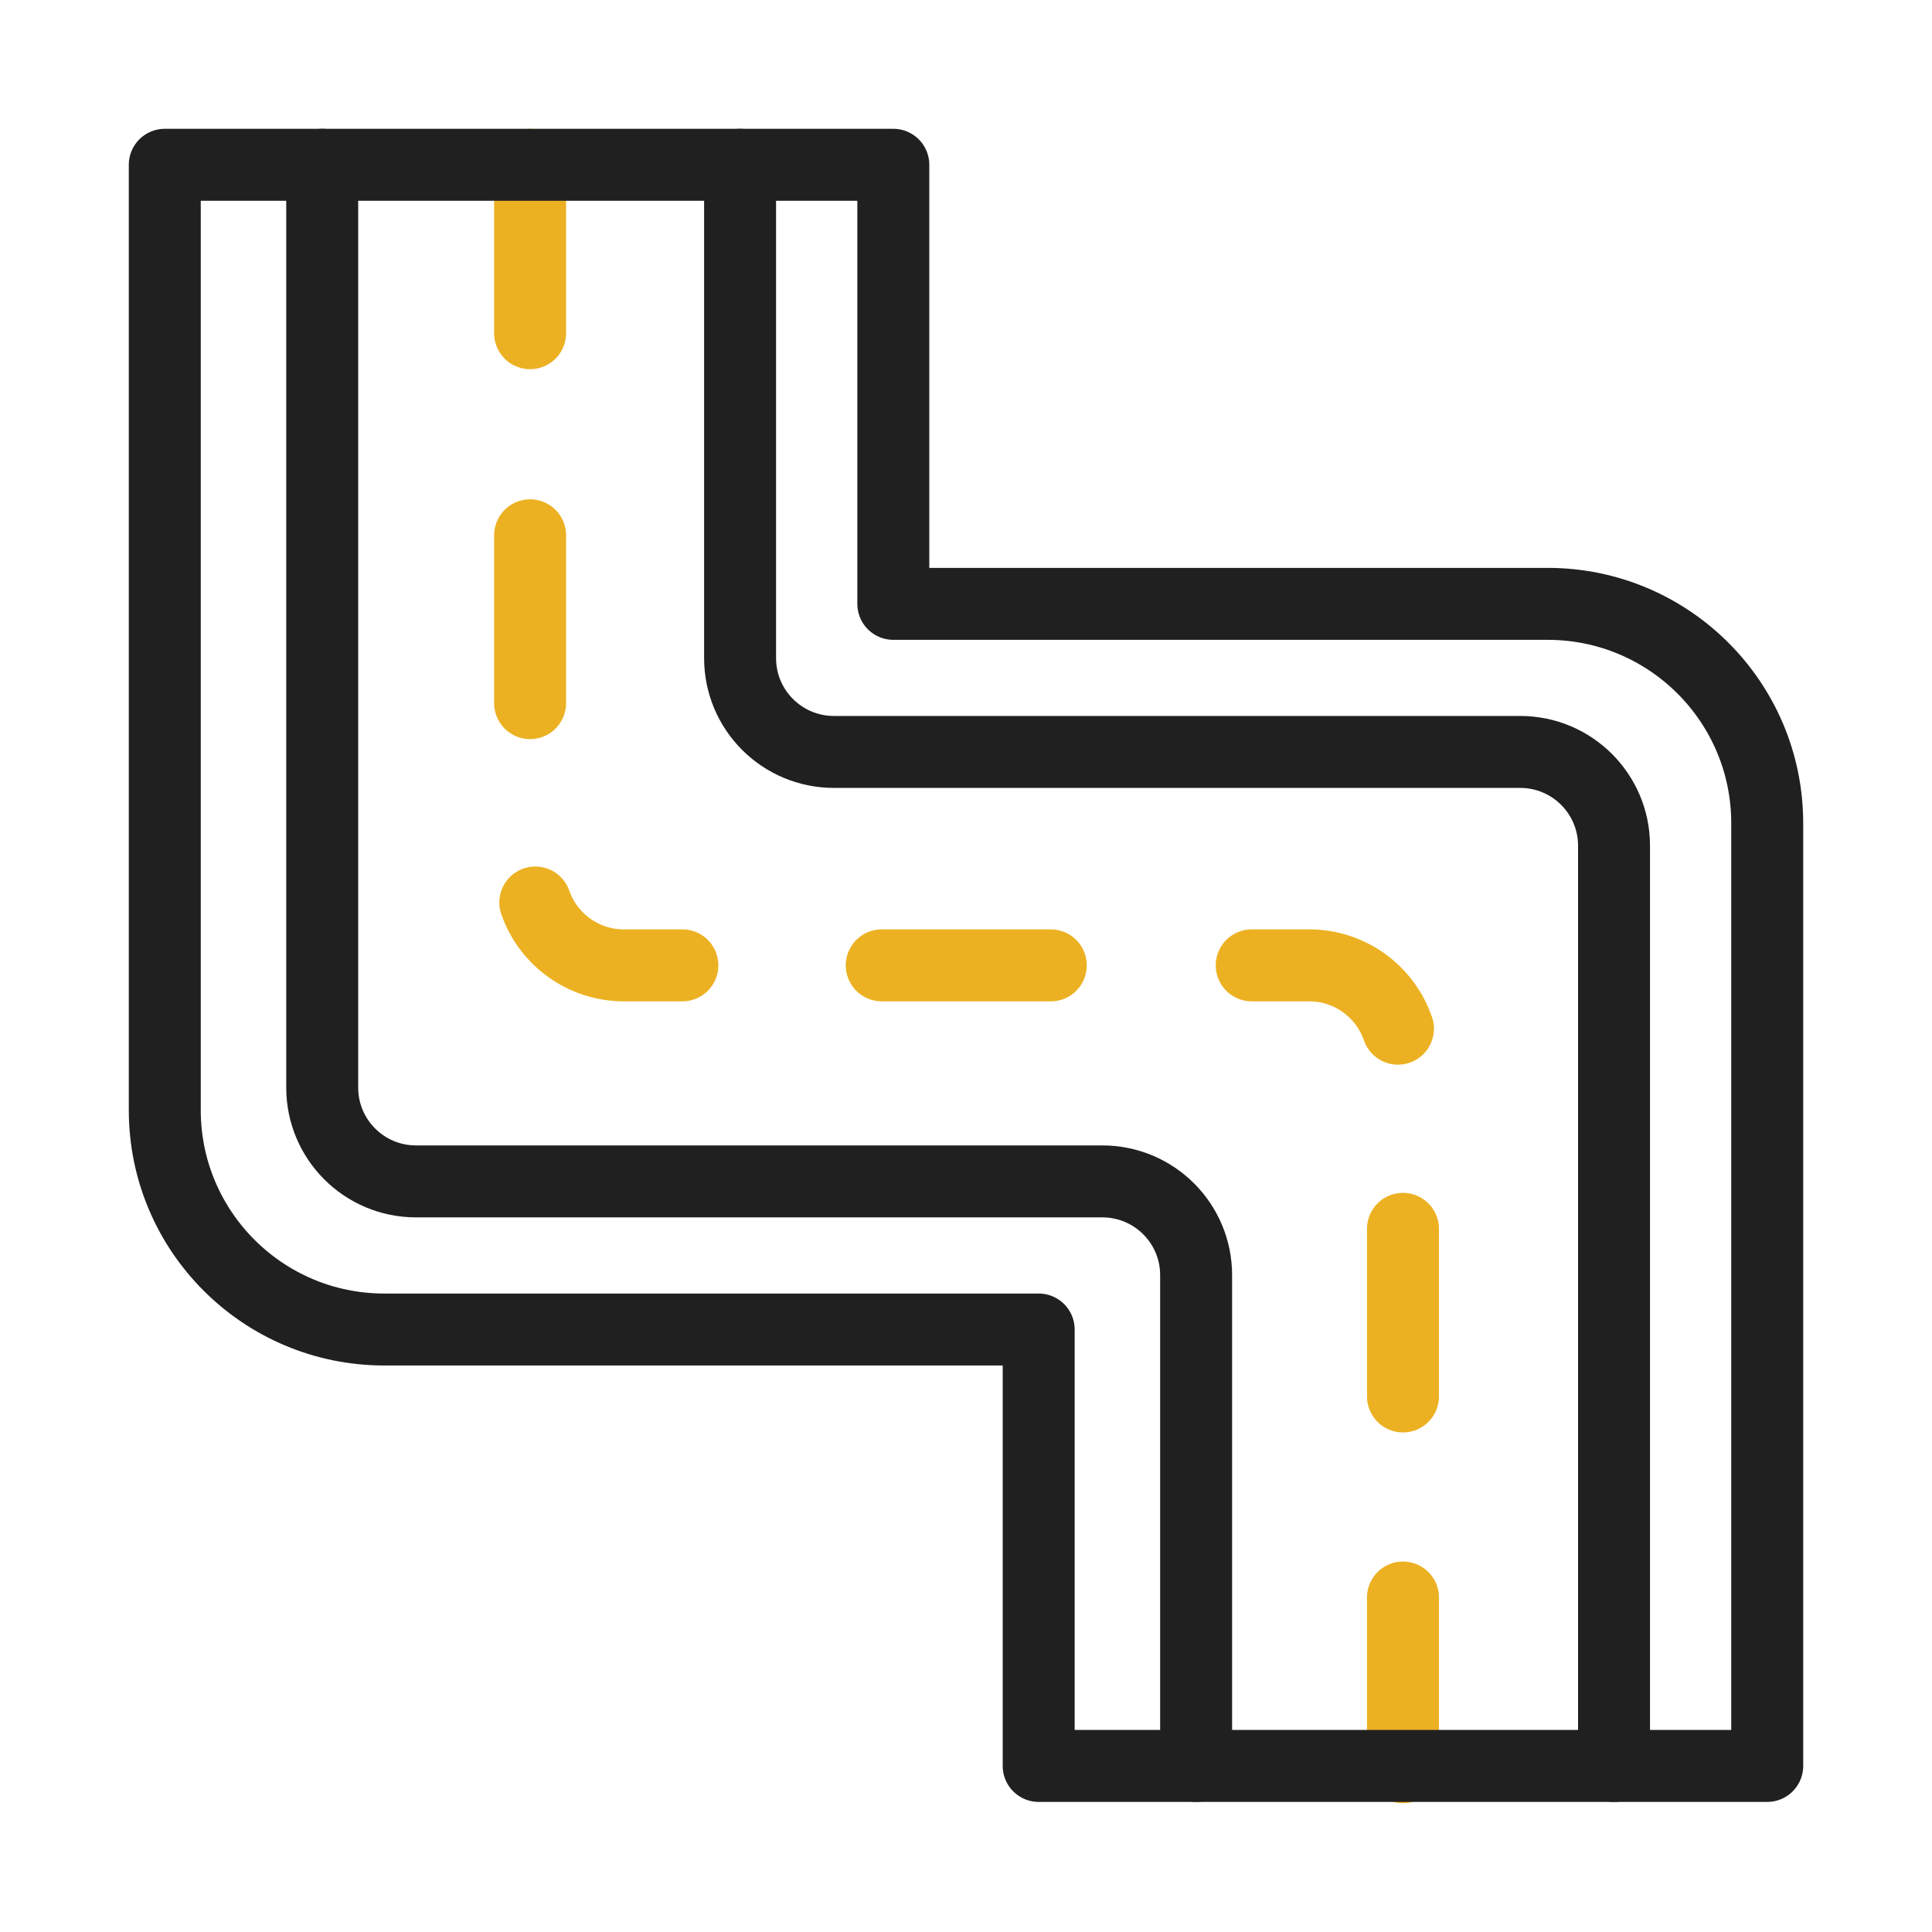 <svg width="45" height="45" viewBox="0 0 45 45" fill="none" xmlns="http://www.w3.org/2000/svg">
<g clip-path="url(#clip0_877_6753)">
<path d="M32.678 37.209V41.162" stroke="#ECB122" stroke-width="1.676" stroke-miterlimit="10" stroke-linecap="round" stroke-linejoin="round"/>
<path d="M32.678 28.622V32.526" stroke="#ECB122" stroke-width="1.676" stroke-miterlimit="10" stroke-linecap="round" stroke-linejoin="round"/>
<path d="M29.155 22.485H30.493C31.452 22.485 32.266 23.102 32.561 23.96" stroke="#ECB122" stroke-width="1.676" stroke-miterlimit="10" stroke-linecap="round" stroke-linejoin="round"/>
<path d="M20.537 22.485H24.475" stroke="#ECB122" stroke-width="1.676" stroke-miterlimit="10" stroke-linecap="round" stroke-linejoin="round"/>
<path d="M12.468 21.021C12.765 21.873 13.577 22.485 14.532 22.485H15.894" stroke="#ECB122" stroke-width="1.676" stroke-miterlimit="10" stroke-linecap="round" stroke-linejoin="round"/>
<path d="M12.347 12.468V16.377" stroke="#ECB122" stroke-width="1.676" stroke-miterlimit="10" stroke-linecap="round" stroke-linejoin="round"/>
<path d="M12.347 3.838V7.761" stroke="#ECB122" stroke-width="1.676" stroke-miterlimit="10" stroke-linecap="round" stroke-linejoin="round"/>
<path d="M41.162 19.175V41.132H24.193V30.967H8.952C6.128 30.967 3.838 28.679 3.838 25.857V3.838H20.807V14.065H36.048C38.873 14.065 41.162 16.353 41.162 19.175Z" stroke="#202020" stroke-width="1.676" stroke-miterlimit="10" stroke-linecap="round" stroke-linejoin="round"/>
<path d="M17.238 3.838V15.33C17.238 16.536 18.217 17.514 19.424 17.514H35.408C36.615 17.514 37.594 18.492 37.594 19.698V41.132" stroke="#202020" stroke-width="1.676" stroke-miterlimit="10" stroke-linecap="round" stroke-linejoin="round"/>
<path d="M27.86 41.132V29.7C27.86 28.494 26.882 27.517 25.675 27.517H9.69C8.483 27.517 7.505 26.539 7.505 25.333V3.838" stroke="#202020" stroke-width="1.676" stroke-miterlimit="10" stroke-linecap="round" stroke-linejoin="round"/>
</g>
<defs>
<clipPath id="clip0_877_6753">
<rect width="39" height="39" fill="white" transform="translate(3 3)"/>
</clipPath>
</defs>
</svg>
